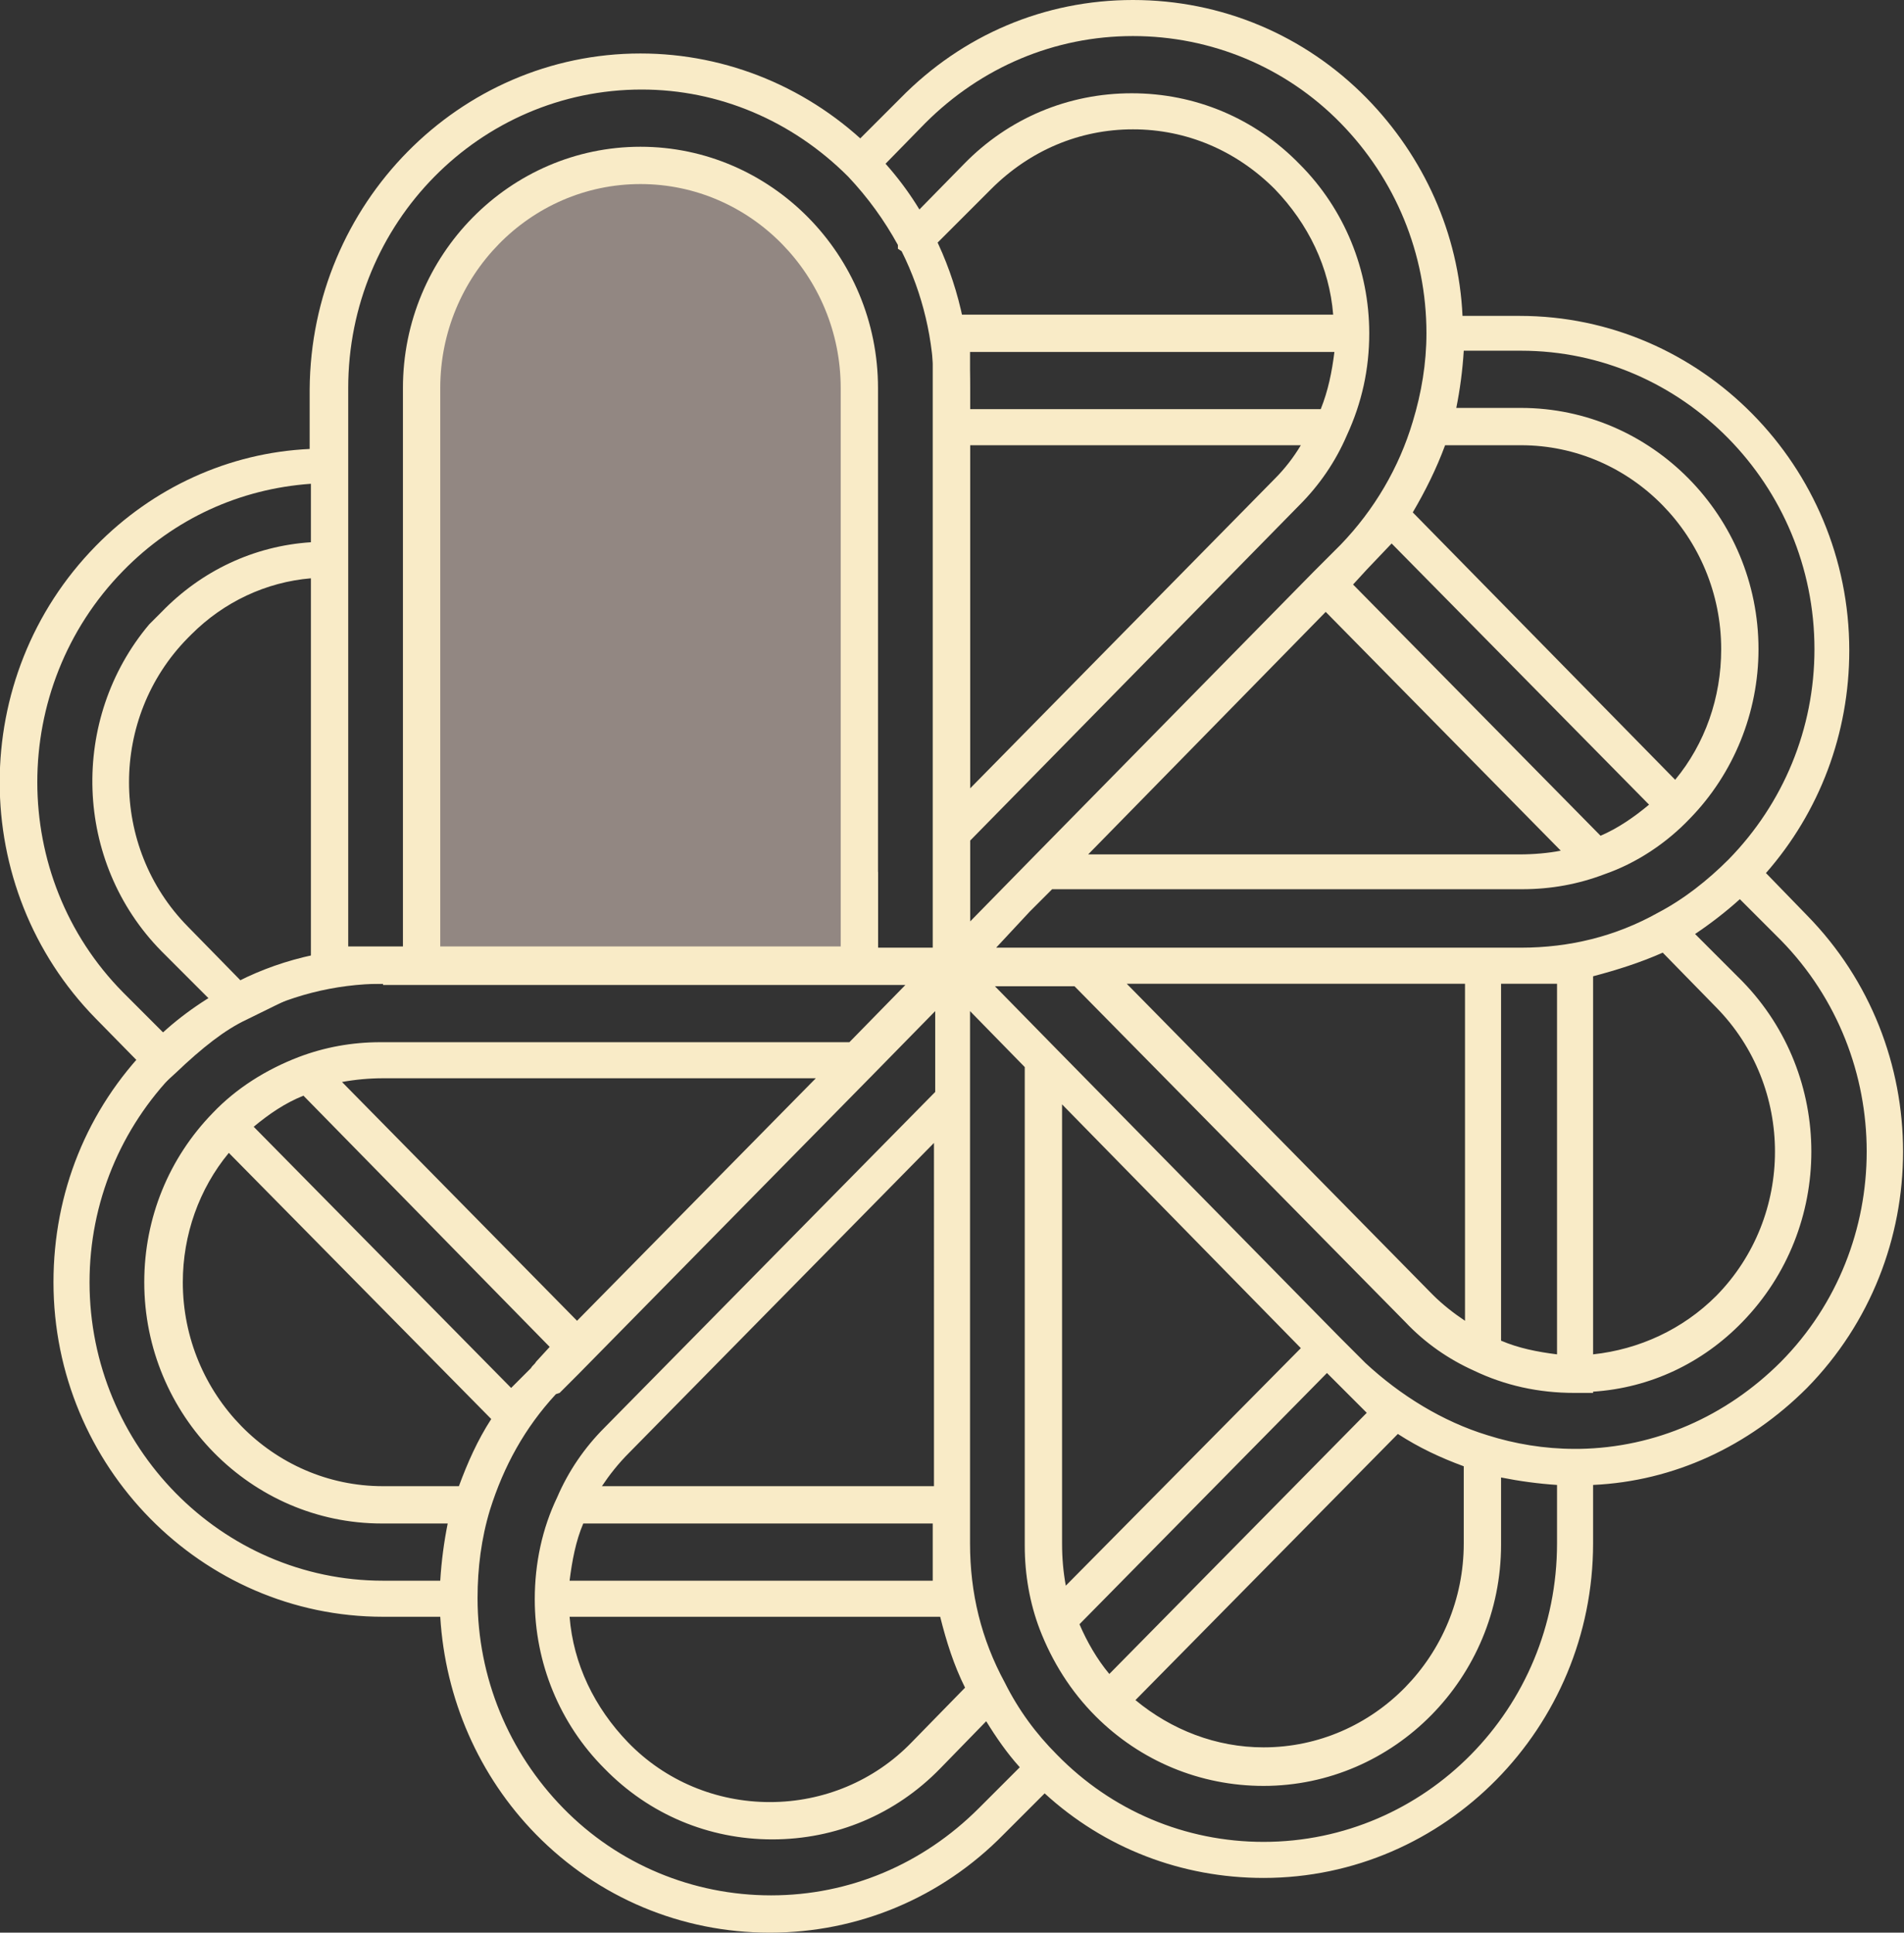 <svg xmlns="http://www.w3.org/2000/svg" xmlns:xlink="http://www.w3.org/1999/xlink" id="Livello_2_00000122000092334222374880000000051642014814657469_" x="0px" y="0px" viewBox="0 0 153.1 155.4" style="enable-background:new 0 0 153.1 155.4;" xml:space="preserve"><rect x="0" y="0" width="153.1" height="155.4" fill="#333333" stroke="none"/><style type="text/css">	.st0{fill:#F9EBC7;}	.st1{fill:#928782;}</style><g id="Livello_1-2">	<g>		<path class="st0" d="M61.9,155.4C61.9,155.4,61.9,155.4,61.9,155.4c-7.1,0-13.8-2.8-18.8-7.9c-4.6-4.7-7.3-10.9-7.7-17.5h-4.6   c-14.6,0-26.5-12.1-26.5-26.9c0-7.2,2.7-13.9,7.7-19c1.8-1.9,4-3.5,6.4-4.8c3.8-2.1,8.1-3.1,12.4-3.1h44.2V25.3h32.2   c-0.3-3.8-2-7.3-4.7-10.1c-3.1-3.1-7.1-4.8-11.4-4.8c0,0,0,0,0,0c-4.3,0-8.3,1.7-11.4,4.8l-5.1,5.1l-1.1-1l-1-1l0,0l5-5.1   c3.6-3.7,8.4-5.7,13.5-5.7c0,0,0,0,0,0c5.1,0,9.9,2,13.5,5.7c3.6,3.6,5.6,8.5,5.6,13.6c0,2.9-0.6,5.6-1.8,8.2   c-0.9,2.1-2.2,4-3.8,5.6L78,67.6l0,6.5l4.9-5L105.6,46l2.2-2.2c2.7-2.8,4.7-6.2,5.8-9.9c0.7-2.3,1.1-4.7,1.1-7.1   c0-6.4-2.5-12.4-6.9-16.9c-4.4-4.5-10.4-7-16.7-7s-12.2,2.5-16.7,7L70,14.4L68.9,13l-0.8-0.8l4.3-4.3C77.4,2.8,84,0,91.1,0   c0,0,0,0,0,0c7.1,0,13.8,2.8,18.8,7.9c4.6,4.7,7.4,10.9,7.7,17.5h4.6c14.6,0,26.5,12.1,26.5,26.9c0,6.7-2.4,13-6.7,17.9l3.3,3.4   c10.3,10.5,10.3,27.5,0,38c-4.7,4.7-10.7,7.5-17.2,7.8v4.7c0,14.8-11.9,26.9-26.5,26.9c-6.6,0-12.8-2.4-17.6-6.8l-3.3,3.3   C75.7,152.6,69,155.4,61.9,155.4z M44.7,112.1c-2.5,2.7-4.2,5.8-5.3,9.3c-0.7,2.3-1,4.7-1,7.1c0,6.4,2.5,12.4,6.9,16.9   c4.4,4.5,10.4,7,16.7,7c0,0,0,0,0,0c6.3,0,12.2-2.5,16.7-7l3.3-3.3c-1-1.1-1.9-2.4-2.7-3.7l-3.7,3.8c-3.6,3.7-8.4,5.7-13.5,5.7   c0,0,0,0,0,0c-5.1,0-9.9-2-13.5-5.7c-3.6-3.6-5.6-8.5-5.6-13.6c0-2.9,0.6-5.7,1.8-8.2c0.9-2.1,2.2-4,3.8-5.6l26.6-27v-6.5l-4.9,5   l-23.8,24.2l0,0l-1.5,1.5c0,0,0,0,0,0L44.7,112.1z M78,122.5v1.6c0,4,0.9,7.7,2.8,11.2c1.1,2.2,2.5,4.1,4.2,5.8   c4.4,4.5,10.3,7,16.6,7c13,0,23.6-10.7,23.6-24v-4.7c-1.5-0.1-3-0.3-4.5-0.6v5.4c0,10.7-8.6,19.4-19.1,19.4c-5.1,0-9.9-2-13.5-5.6   c-2-2-3.5-4.4-4.5-7c-0.8-2.1-1.2-4.4-1.2-6.7V85.8L78,81.3V122.5z M45.8,130c0.3,3.8,2,7.3,4.7,10.1c3,3.1,7.1,4.8,11.4,4.8   c0,0,0,0,0,0c4.3,0,8.4-1.7,11.4-4.8l4.3-4.4c-0.9-1.8-1.5-3.7-2-5.7H45.8z M91.3,136.7c2.9,2.4,6.5,3.8,10.3,3.8   c8.9,0,16.1-7.4,16.1-16.4v-6.2c-1.9-0.7-3.6-1.5-5.3-2.6L91.3,136.7z M86.8,130.6c0.6,1.4,1.4,2.8,2.4,4l20.7-21l-3.2-3.2   L86.8,130.6z M85.4,88.8v35.3c0,1.2,0.1,2.3,0.3,3.4l18.9-19.1L85.4,88.8z M45.8,127.1h29.2v-4.6H46.9   C46.3,123.9,46,125.5,45.8,127.1z M30.8,79.1c-3.9,0-7.7,1-11,2.8c-2.1,1.1-4,2.6-5.7,4.3c-4.4,4.5-6.9,10.5-6.9,16.9   c0,13.2,10.6,24,23.6,24h4.6c0.1-1.6,0.3-3.1,0.6-4.6h-5.3c-10.5,0-19.1-8.7-19.1-19.4c0-5.2,2-10,5.5-13.6c1.9-2,4.3-3.5,6.9-4.5   c2.1-0.8,4.3-1.2,6.6-1.2h37.7l4.5-4.6H30.8z M48.4,119.5h26.7V91.9l-24.5,24.9C49.7,117.7,49,118.6,48.4,119.5z M18.4,92.7   c-2.4,2.9-3.7,6.6-3.7,10.4c0,9,7.2,16.4,16.1,16.4h6.1c0.7-1.9,1.5-3.7,2.6-5.4L18.4,92.7z M119.6,115.4c2.2,0.7,4.6,1.1,7,1.1   h0.4c6.1-0.1,11.8-2.6,16.2-7c9.2-9.3,9.2-24.5,0-33.9l-3.3-3.3c-1.1,1-2.4,2-3.6,2.8l3.8,3.8c7.4,7.6,7.4,19.8,0,27.4   c-3.2,3.3-7.4,5.3-12,5.6v0.1h-1.2c-0.1,0-0.2,0-0.3,0c-2.9,0-5.6-0.6-8.1-1.8c-2-0.9-3.9-2.2-5.5-3.9l-26.6-27l-6.4,0l5,5.1   l22.7,23.1l2.1,2.1C112.6,112.2,116,114.3,119.6,115.4C119.6,115.4,119.6,115.4,119.6,115.4L119.6,115.4z M20.4,90.6l20.7,21   l1.5-1.5c0,0,0,0,0.1-0.1l0,0c0.1-0.2,0.3-0.3,0.4-0.5l1.1-1.2L24.4,88.1C22.9,88.7,21.6,89.6,20.4,90.6z M120.7,107.8   c1.4,0.6,2.9,0.9,4.5,1.1V79.1h-4.5V107.8z M128.1,78.5v30.4c3.7-0.4,7.2-2,9.9-4.7c6.3-6.4,6.3-16.8,0-23.2l-4.3-4.4   C131.9,77.4,130,78,128.1,78.5z M90.6,79.1l24.6,25c0.8,0.8,1.7,1.5,2.6,2.1V79.1H90.6z M27.5,87l18.9,19.2l19.2-19.5H30.8   C29.7,86.7,28.6,86.8,27.5,87z M80.1,76.2h42.2c3.9,0,7.6-0.9,11-2.8c2.1-1.1,4-2.6,5.7-4.3c4.4-4.5,6.9-10.5,6.9-16.9   c0-13.2-10.6-24-23.6-24h-4.6c-0.1,1.6-0.3,3.1-0.6,4.6h5.2c10.5,0,19.1,8.7,19.1,19.4c0,5.1-2,10-5.5,13.6   c-1.9,2-4.3,3.6-6.9,4.5c-2.1,0.8-4.3,1.2-6.6,1.2H84.6l-1.8,1.8l0,0L80.1,76.2z M87.5,68.7h34.7c1.1,0,2.3-0.1,3.3-0.3   l-18.9-19.2L87.5,68.7z M108.8,47l19.9,20.2c1.4-0.6,2.7-1.5,3.9-2.5l-20.7-21l-2,2.1c0,0,0,0,0,0L108.8,47z M78,35.8v27.6   l24.5-24.9c0.8-0.8,1.5-1.7,2.1-2.7H78z M113.6,41.2l21.1,21.5c2.4-2.9,3.7-6.6,3.7-10.5c0-9-7.2-16.4-16.1-16.4h-6.1   C115.5,37.7,114.6,39.5,113.6,41.2z M78,32.9h28.2c0.6-1.5,0.9-3,1.1-4.6H78V32.9z"></path>		<path class="st1" d="M69.1,31.2v46.4H33.9V31.2c0-9.9,7.9-17.9,17.6-17.9S69.1,21.3,69.1,31.2"></path>		<path class="st0" d="M69.1,79.1H33.9c-0.8,0-1.5-0.7-1.5-1.5V31.2c0-10.7,8.6-19.4,19.1-19.4c10.5,0,19.1,8.7,19.1,19.4v46.4   C70.6,78.4,69.9,79.1,69.1,79.1z M35.3,76.2h32.3V31.2c0-9-7.2-16.4-16.1-16.4c-8.9,0-16.1,7.4-16.1,16.4V76.2z"></path>		<path class="st0" d="M13,87.3l-5.3-5.4c-10.3-10.5-10.3-27.5,0-38c4.6-4.7,10.7-7.5,17.2-7.8v-4.8C25,16.4,36.9,4.3,51.5,4.3   c7,0,13.7,2.8,18.7,7.8l0,0c1.9,1.9,3.5,4.1,4.7,6.5l0.2,0.3C77,22.7,78,27,78,31.2v47.9h-1.5v-1.5h-1.4V31.2   c0-3.8-0.9-7.6-2.6-11L72.2,20l0-0.3c-1.1-2-2.4-3.8-4-5.5l0,0c-4.5-4.5-10.4-7-16.6-7c-13,0-23.6,10.7-23.6,24v44.9h39.7v-6h2.9   v9H25V46.5c-3.6,0.3-7,1.9-9.6,4.5l-0.3,0.3c-6.3,6.4-6.3,16.8,0,23.2l4.6,4.7h5.8L19.8,82c-1.7,0.8-3.5,2.2-5.7,4.3L13,87.3z    M25,38.9c-5.7,0.4-11,2.8-15.1,7c-9.2,9.4-9.2,24.6,0,33.9l3.3,3.3c1.3-1.1,2.5-2.1,3.6-2.8L13,76.5c-7.1-7.2-7.4-18.7-1-26.3   l0,0l1-1c3.2-3.3,7.4-5.3,12-5.6V38.9z"></path>	</g></g></svg>